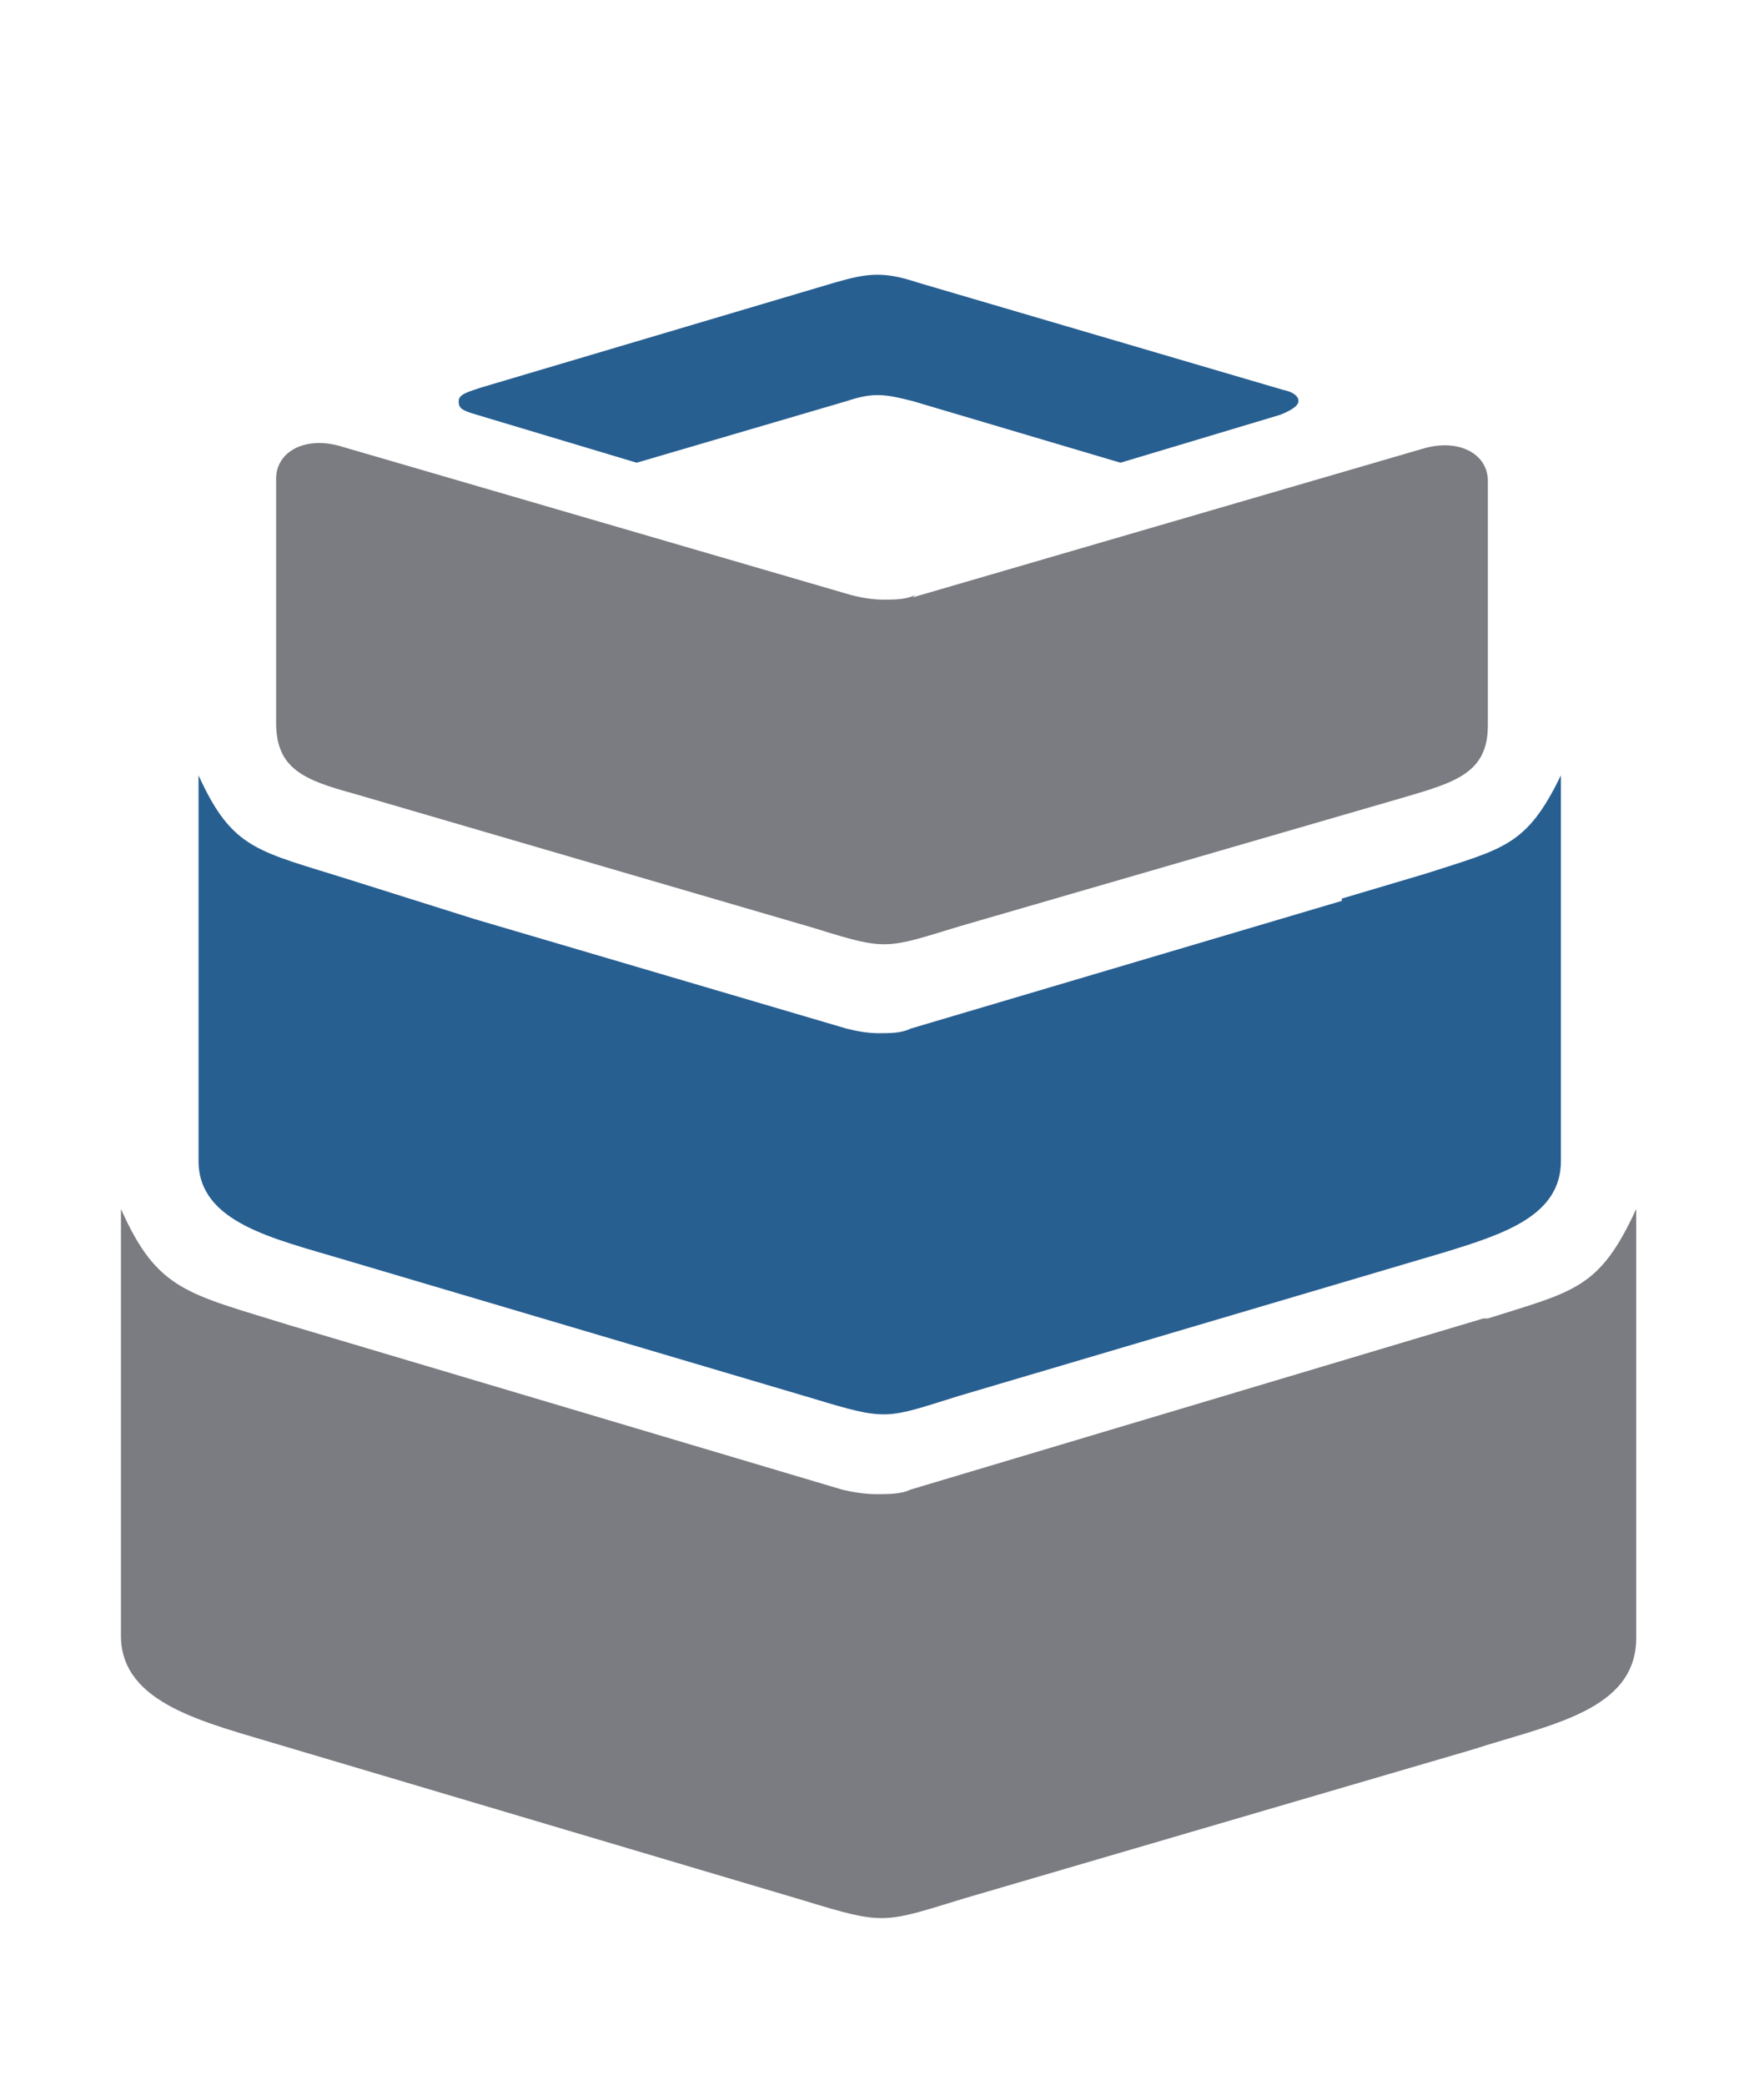 <?xml version="1.0" encoding="UTF-8"?>
<svg xmlns="http://www.w3.org/2000/svg" width="1.1in" height="1.3in" version="1.1" viewBox="0 0 77.3 90.8">
  <defs>
    <style>
      .cls-1 {
        fill: #7a7c81;
      }

      .cls-1, .cls-2 {
        fill-rule: evenodd;
      }

      .cls-2 {
        fill: #285f91;
      }
    </style>
  </defs>
  <!-- Generator: Adobe Illustrator 28.6.0, SVG Export Plug-In . SVG Version: 1.2.0 Build 709)  -->
  <g>
    <g id="Layer_1">
      <g>
        <path class="cls-1" d="M40,25.9l22.3-6.5c1.6-.5,2.9.2,2.9,1.4v10.7c0,2.1-1.4,2.5-3.8,3.2l-19.3,5.6c-3.3,1-3.2,1.1-6.4.1l-20.2-5.9c-2.2-.6-3.4-1.1-3.4-3.1v-10.7c0-1.2,1.3-1.9,2.9-1.4l22.3,6.5c.4.1.9.2,1.4.2s1,0,1.4-.2h0Z"/>
        <path class="cls-1" d="M65.2,57.5c3.8-1.2,4.9-1.3,6.5-4.8v18.8c0,3.2-3.8,3.8-7.2,4.9l-22.2,6.5c-3.6,1.1-3.5,1.2-7.1.1l-22.9-6.8c-3.3-1-7-1.8-7-4.8v-18.7c1.6,3.6,2.9,3.7,7.4,5.1l24.2,7.2c.4.1,1,.2,1.5.2s1.1,0,1.5-.2l25.1-7.5h0Z"/>
        <path class="cls-2" d="M58.8,39.1l3.7-1.1c3.4-1.1,4.4-1.2,5.9-4.3v16.9c0,2.4-2.5,3.2-5.1,4l-21.3,6.3c-3.2,1-3.1,1.1-6.4.1l-20.6-6.1c-3-.9-6.3-1.6-6.3-4.3v-16.9c1.5,3.3,2.6,3.3,6.7,4.6l5.4,1.7,16.3,4.8c.4.1.9.2,1.4.2s1,0,1.4-.2l18.9-5.6h0Z"/>
        <path class="cls-2" d="M40.2,12.1l16,4.7c.5.1.7.3.7.5,0,.2-.3.4-.8.6l-7,2.1-9.1-2.7c-1.2-.3-1.7-.4-2.9,0l-9.2,2.7-7-2.1c-.7-.2-.8-.3-.8-.6,0-.3.4-.4,1-.6l15.5-4.6c1.4-.4,2.1-.5,3.6,0h0Z"/>
      </g>
    </g>
  </g>
</svg>